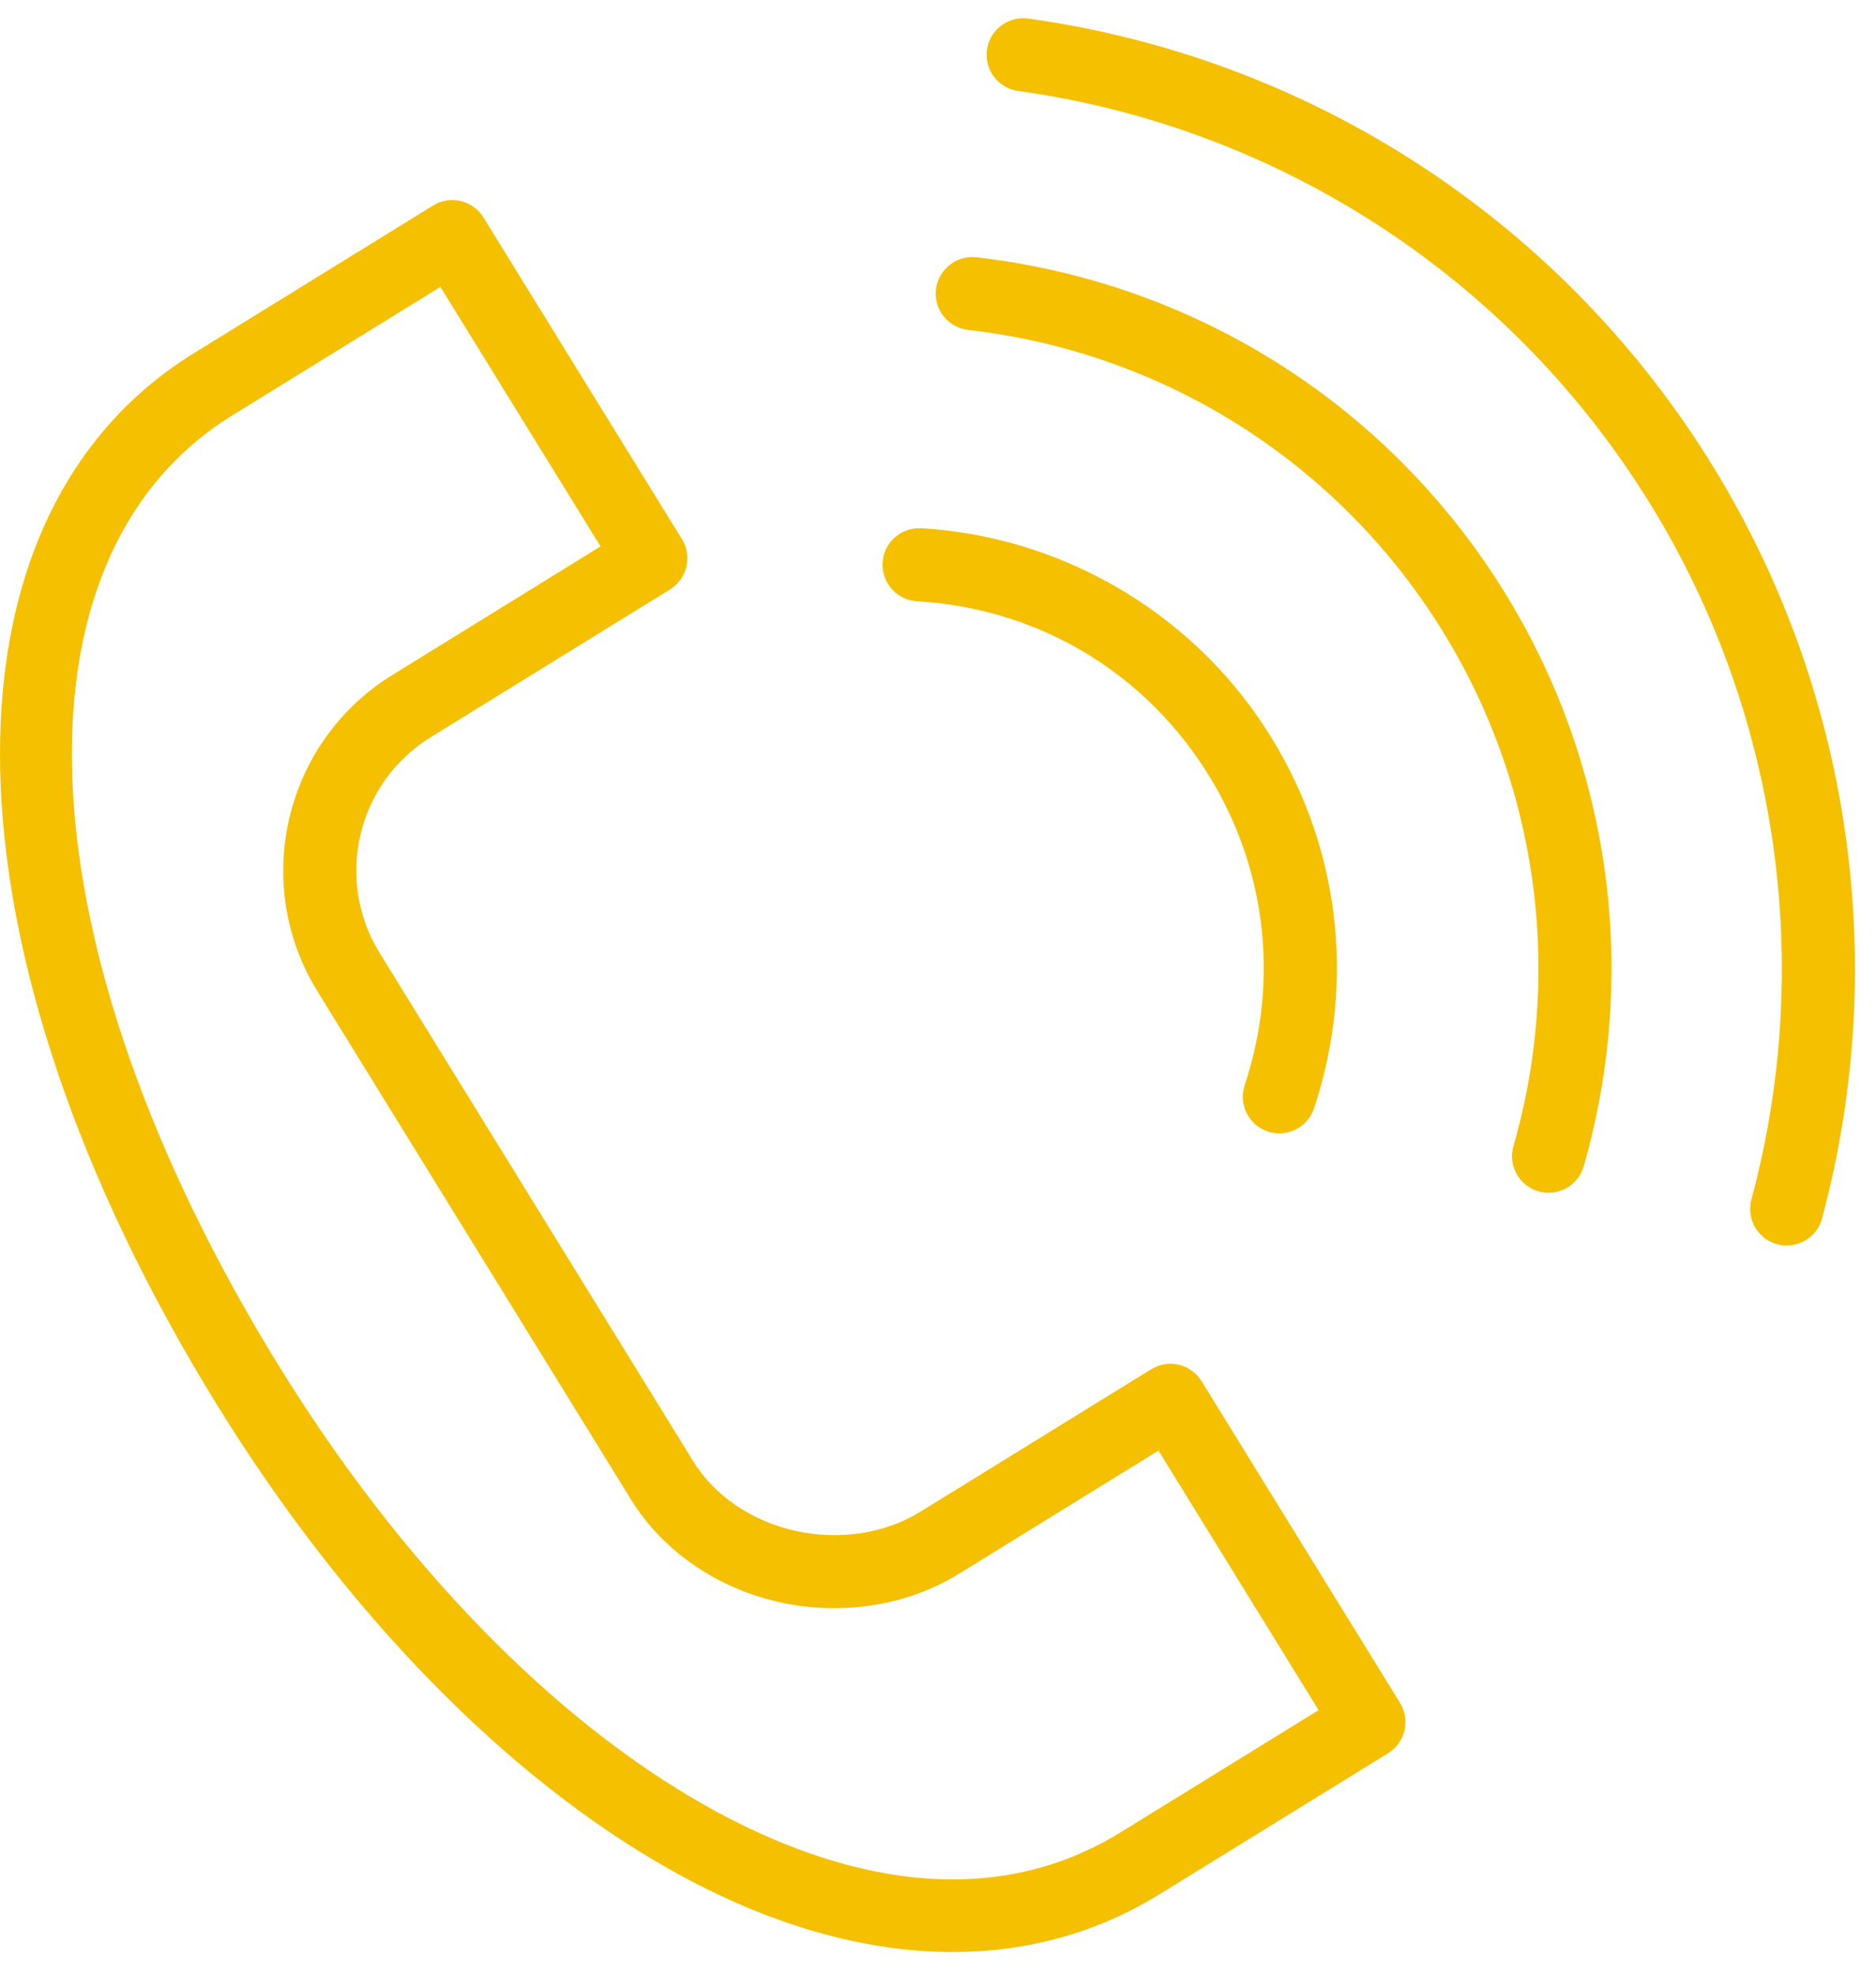 <?xml version="1.0" encoding="UTF-8"?> <svg xmlns="http://www.w3.org/2000/svg" width="77" height="81" viewBox="0 0 77 81" fill="none"> <path d="M27.57 76.757C31.545 78.984 35.46 80.102 39.107 80.102C42.16 80.1 45.025 79.317 47.575 77.743L56.974 71.945C57.313 71.736 57.555 71.401 57.647 71.013C57.739 70.626 57.672 70.219 57.463 69.879L49.316 56.675C49.107 56.337 48.772 56.096 48.385 56.004C47.995 55.913 47.589 55.978 47.251 56.188L37.781 62.032C36.325 62.931 34.457 63.218 32.66 62.822C30.863 62.426 29.329 61.385 28.451 59.961L15.58 39.102C13.719 36.086 14.657 32.117 17.671 30.256C17.671 30.256 17.672 30.256 17.672 30.256L27.501 24.188C28.206 23.753 28.424 22.828 27.989 22.123L19.841 8.922C19.406 8.217 18.481 7.996 17.777 8.433L7.956 14.495C-2.99 21.252 -2.606 38.986 8.892 57.624C14.163 66.171 20.797 72.966 27.57 76.757ZM9.533 17.047L18.077 11.774L24.65 22.422L16.097 27.703C16.095 27.703 16.094 27.704 16.093 27.706C11.675 30.436 10.299 36.254 13.028 40.675L25.899 61.533C27.2 63.645 29.43 65.181 32.016 65.751C34.567 66.311 37.244 65.888 39.357 64.584L47.55 59.526L54.122 70.177L45.999 75.188C40.067 78.847 33.5 76.638 29.036 74.138C22.701 70.591 16.453 64.166 11.445 56.048C0.875 38.914 0.089 22.877 9.533 17.047Z" fill="#F5C000"></path> <path d="M37.635 24.672C42.489 24.959 46.785 27.453 49.423 31.516C51.945 35.388 52.552 40.133 51.087 44.535C50.825 45.321 51.25 46.171 52.036 46.431C52.193 46.484 52.352 46.508 52.51 46.508C53.139 46.508 53.724 46.111 53.933 45.482C55.689 40.208 54.961 34.52 51.938 29.88C48.824 25.082 43.542 22.015 37.812 21.676C36.977 21.641 36.275 22.258 36.226 23.085C36.177 23.913 36.808 24.623 37.635 24.672Z" fill="#F5C000"></path> <path d="M39.736 13.538C47.596 14.441 54.573 18.754 58.878 25.369C63.049 31.782 64.231 39.678 62.12 47.033C61.891 47.83 62.351 48.66 63.147 48.888C63.286 48.928 63.424 48.947 63.562 48.947C64.213 48.947 64.814 48.518 65.002 47.861C67.353 39.67 66.037 30.875 61.392 23.733C56.598 16.366 48.83 11.564 40.078 10.558C39.271 10.463 38.512 11.054 38.417 11.877C38.322 12.7 38.912 13.443 39.736 13.538Z" fill="#F5C000"></path> <path d="M41.787 3.732C52.226 5.183 61.508 11.084 67.254 19.921C72.883 28.567 74.571 39.248 71.887 49.221C71.671 50.022 72.146 50.844 72.946 51.059C73.076 51.094 73.208 51.111 73.337 51.111C73.998 51.111 74.605 50.672 74.784 50.002C77.69 39.206 75.862 27.645 69.769 18.285C63.549 8.719 53.501 2.332 42.202 0.761C41.385 0.652 40.623 1.219 40.51 2.04C40.395 2.86 40.967 3.618 41.787 3.732Z" fill="#F5C000"></path> </svg> 